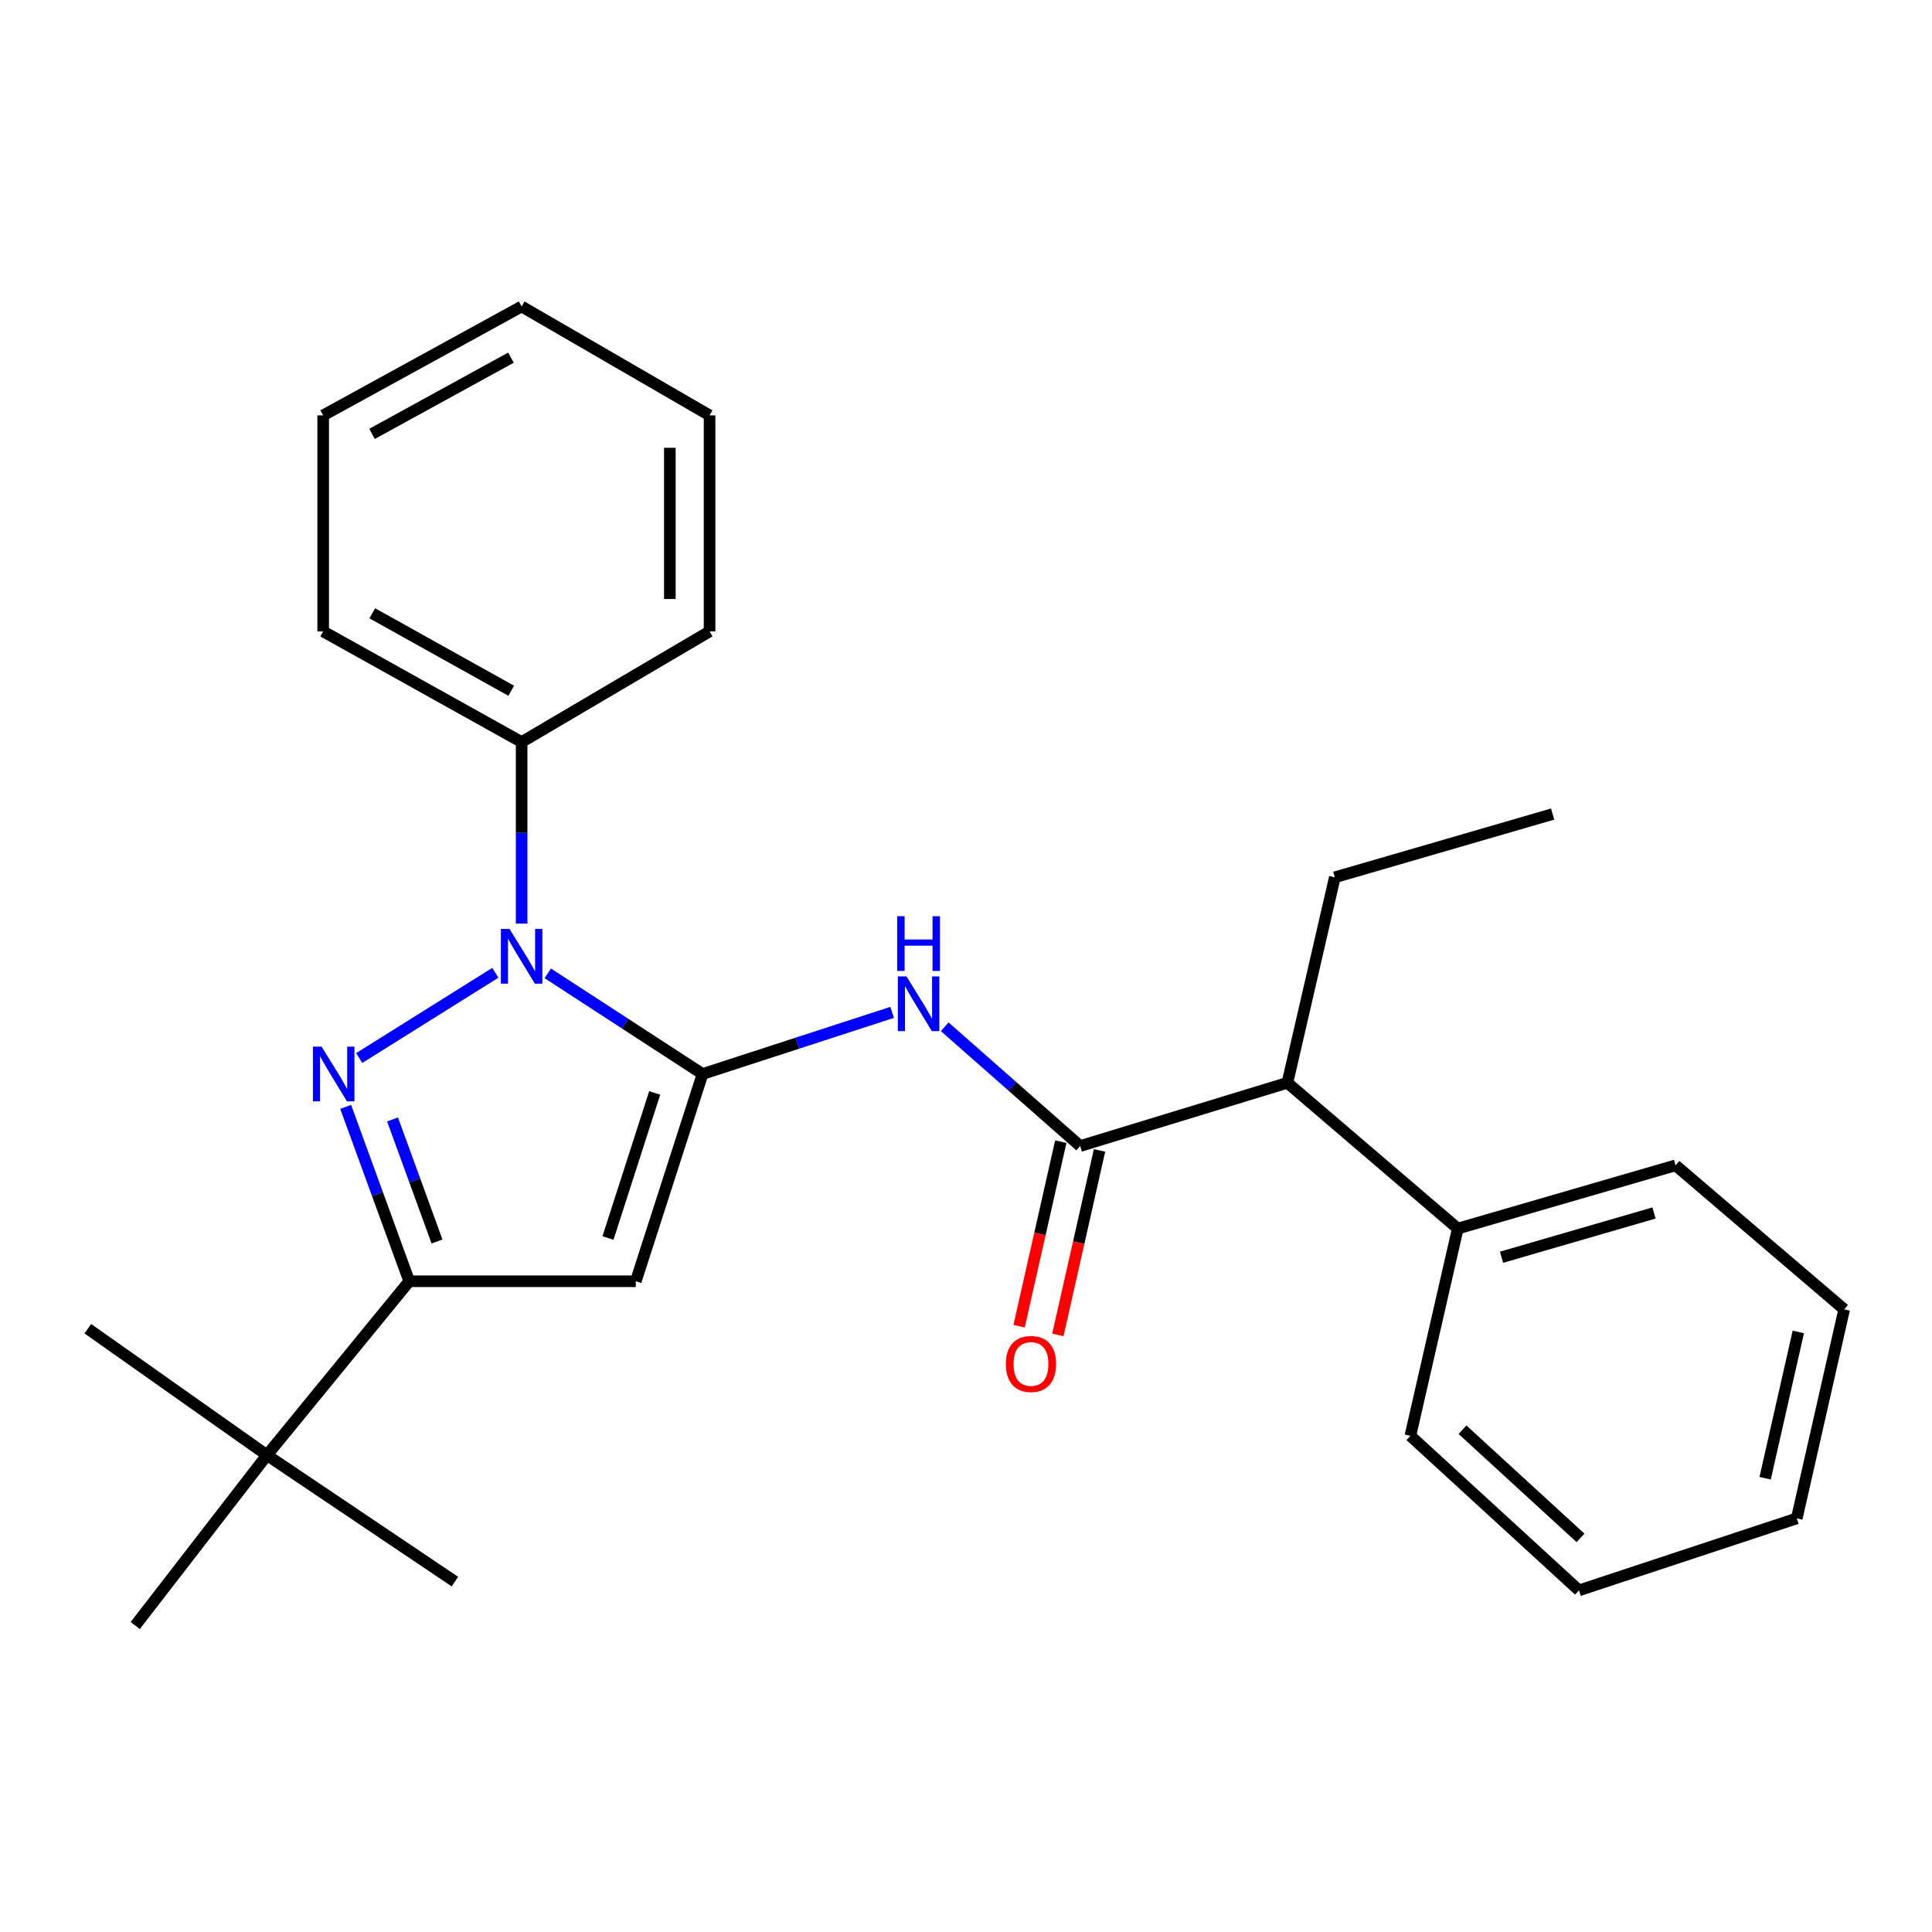 <?xml version='1.0' encoding='iso-8859-1'?>
<svg version='1.1' baseProfile='full'
              xmlns='http://www.w3.org/2000/svg'
                      xmlns:rdkit='http://www.rdkit.org/xml'
                      xmlns:xlink='http://www.w3.org/1999/xlink'
                  xml:space='preserve'
width='1000px' height='1000px' viewBox='0 0 1000 1000'>
<!-- END OF HEADER -->
<rect style='opacity:1.0;fill:#FFFFFF;stroke:none' width='1000' height='1000' x='0' y='0'> </rect>
<path class='bond-0' d='M 363.639,555.904 L 323.584,529.851' style='fill:none;fill-rule:evenodd;stroke:#000000;stroke-width:6px;stroke-linecap:butt;stroke-linejoin:miter;stroke-opacity:1' />
<path class='bond-0' d='M 323.584,529.851 L 283.529,503.798' style='fill:none;fill-rule:evenodd;stroke:#0000FF;stroke-width:6px;stroke-linecap:butt;stroke-linejoin:miter;stroke-opacity:1' />
<path class='bond-1' d='M 363.639,555.904 L 329.088,663.177' style='fill:none;fill-rule:evenodd;stroke:#000000;stroke-width:6px;stroke-linecap:butt;stroke-linejoin:miter;stroke-opacity:1' />
<path class='bond-1' d='M 338.881,565.69 L 314.696,640.781' style='fill:none;fill-rule:evenodd;stroke:#000000;stroke-width:6px;stroke-linecap:butt;stroke-linejoin:miter;stroke-opacity:1' />
<path class='bond-2' d='M 363.639,555.904 L 412.709,539.95' style='fill:none;fill-rule:evenodd;stroke:#000000;stroke-width:6px;stroke-linecap:butt;stroke-linejoin:miter;stroke-opacity:1' />
<path class='bond-2' d='M 412.709,539.95 L 461.779,523.996' style='fill:none;fill-rule:evenodd;stroke:#0000FF;stroke-width:6px;stroke-linecap:butt;stroke-linejoin:miter;stroke-opacity:1' />
<path class='bond-3' d='M 256.387,503.517 L 185.929,547.634' style='fill:none;fill-rule:evenodd;stroke:#0000FF;stroke-width:6px;stroke-linecap:butt;stroke-linejoin:miter;stroke-opacity:1' />
<path class='bond-4' d='M 269.997,478.063 L 269.997,431.077' style='fill:none;fill-rule:evenodd;stroke:#0000FF;stroke-width:6px;stroke-linecap:butt;stroke-linejoin:miter;stroke-opacity:1' />
<path class='bond-4' d='M 269.997,431.077 L 269.997,384.09' style='fill:none;fill-rule:evenodd;stroke:#000000;stroke-width:6px;stroke-linecap:butt;stroke-linejoin:miter;stroke-opacity:1' />
<path class='bond-5' d='M 178.923,572.919 L 195.371,618.048' style='fill:none;fill-rule:evenodd;stroke:#0000FF;stroke-width:6px;stroke-linecap:butt;stroke-linejoin:miter;stroke-opacity:1' />
<path class='bond-5' d='M 195.371,618.048 L 211.819,663.177' style='fill:none;fill-rule:evenodd;stroke:#000000;stroke-width:6px;stroke-linecap:butt;stroke-linejoin:miter;stroke-opacity:1' />
<path class='bond-5' d='M 203.179,579.415 L 214.693,611.005' style='fill:none;fill-rule:evenodd;stroke:#0000FF;stroke-width:6px;stroke-linecap:butt;stroke-linejoin:miter;stroke-opacity:1' />
<path class='bond-5' d='M 214.693,611.005 L 226.207,642.596' style='fill:none;fill-rule:evenodd;stroke:#000000;stroke-width:6px;stroke-linecap:butt;stroke-linejoin:miter;stroke-opacity:1' />
<path class='bond-6' d='M 329.088,663.177 L 211.819,663.177' style='fill:none;fill-rule:evenodd;stroke:#000000;stroke-width:6px;stroke-linecap:butt;stroke-linejoin:miter;stroke-opacity:1' />
<path class='bond-7' d='M 211.819,663.177 L 138.183,753.185' style='fill:none;fill-rule:evenodd;stroke:#000000;stroke-width:6px;stroke-linecap:butt;stroke-linejoin:miter;stroke-opacity:1' />
<path class='bond-8' d='M 488.984,531.458 L 524.038,562.321' style='fill:none;fill-rule:evenodd;stroke:#0000FF;stroke-width:6px;stroke-linecap:butt;stroke-linejoin:miter;stroke-opacity:1' />
<path class='bond-8' d='M 524.038,562.321 L 559.092,593.185' style='fill:none;fill-rule:evenodd;stroke:#000000;stroke-width:6px;stroke-linecap:butt;stroke-linejoin:miter;stroke-opacity:1' />
<path class='bond-9' d='M 559.092,593.185 L 666.364,560.451' style='fill:none;fill-rule:evenodd;stroke:#000000;stroke-width:6px;stroke-linecap:butt;stroke-linejoin:miter;stroke-opacity:1' />
<path class='bond-10' d='M 549.062,590.92 L 538.277,638.677' style='fill:none;fill-rule:evenodd;stroke:#000000;stroke-width:6px;stroke-linecap:butt;stroke-linejoin:miter;stroke-opacity:1' />
<path class='bond-10' d='M 538.277,638.677 L 527.492,686.433' style='fill:none;fill-rule:evenodd;stroke:#FF0000;stroke-width:6px;stroke-linecap:butt;stroke-linejoin:miter;stroke-opacity:1' />
<path class='bond-10' d='M 569.122,595.45 L 558.337,643.207' style='fill:none;fill-rule:evenodd;stroke:#000000;stroke-width:6px;stroke-linecap:butt;stroke-linejoin:miter;stroke-opacity:1' />
<path class='bond-10' d='M 558.337,643.207 L 547.553,690.963' style='fill:none;fill-rule:evenodd;stroke:#FF0000;stroke-width:6px;stroke-linecap:butt;stroke-linejoin:miter;stroke-opacity:1' />
<path class='bond-11' d='M 138.183,753.185 L 69.996,841.366' style='fill:none;fill-rule:evenodd;stroke:#000000;stroke-width:6px;stroke-linecap:butt;stroke-linejoin:miter;stroke-opacity:1' />
<path class='bond-12' d='M 138.183,753.185 L 45.455,687.73' style='fill:none;fill-rule:evenodd;stroke:#000000;stroke-width:6px;stroke-linecap:butt;stroke-linejoin:miter;stroke-opacity:1' />
<path class='bond-13' d='M 138.183,753.185 L 235.458,818.641' style='fill:none;fill-rule:evenodd;stroke:#000000;stroke-width:6px;stroke-linecap:butt;stroke-linejoin:miter;stroke-opacity:1' />
<path class='bond-14' d='M 666.364,560.451 L 754.545,635.904' style='fill:none;fill-rule:evenodd;stroke:#000000;stroke-width:6px;stroke-linecap:butt;stroke-linejoin:miter;stroke-opacity:1' />
<path class='bond-15' d='M 666.364,560.451 L 690.906,454.093' style='fill:none;fill-rule:evenodd;stroke:#000000;stroke-width:6px;stroke-linecap:butt;stroke-linejoin:miter;stroke-opacity:1' />
<path class='bond-16' d='M 269.997,384.09 L 167.271,326.815' style='fill:none;fill-rule:evenodd;stroke:#000000;stroke-width:6px;stroke-linecap:butt;stroke-linejoin:miter;stroke-opacity:1' />
<path class='bond-16' d='M 264.603,357.536 L 192.695,317.444' style='fill:none;fill-rule:evenodd;stroke:#000000;stroke-width:6px;stroke-linecap:butt;stroke-linejoin:miter;stroke-opacity:1' />
<path class='bond-17' d='M 269.997,384.09 L 367.272,326.815' style='fill:none;fill-rule:evenodd;stroke:#000000;stroke-width:6px;stroke-linecap:butt;stroke-linejoin:miter;stroke-opacity:1' />
<path class='bond-18' d='M 754.545,635.904 L 867.279,603.182' style='fill:none;fill-rule:evenodd;stroke:#000000;stroke-width:6px;stroke-linecap:butt;stroke-linejoin:miter;stroke-opacity:1' />
<path class='bond-18' d='M 777.188,650.746 L 856.101,627.841' style='fill:none;fill-rule:evenodd;stroke:#000000;stroke-width:6px;stroke-linecap:butt;stroke-linejoin:miter;stroke-opacity:1' />
<path class='bond-19' d='M 754.545,635.904 L 730.003,743.177' style='fill:none;fill-rule:evenodd;stroke:#000000;stroke-width:6px;stroke-linecap:butt;stroke-linejoin:miter;stroke-opacity:1' />
<path class='bond-20' d='M 690.906,454.093 L 803.64,421.359' style='fill:none;fill-rule:evenodd;stroke:#000000;stroke-width:6px;stroke-linecap:butt;stroke-linejoin:miter;stroke-opacity:1' />
<path class='bond-21' d='M 167.271,326.815 L 167.271,214.995' style='fill:none;fill-rule:evenodd;stroke:#000000;stroke-width:6px;stroke-linecap:butt;stroke-linejoin:miter;stroke-opacity:1' />
<path class='bond-22' d='M 367.272,326.815 L 367.272,214.995' style='fill:none;fill-rule:evenodd;stroke:#000000;stroke-width:6px;stroke-linecap:butt;stroke-linejoin:miter;stroke-opacity:1' />
<path class='bond-22' d='M 346.706,310.042 L 346.706,231.768' style='fill:none;fill-rule:evenodd;stroke:#000000;stroke-width:6px;stroke-linecap:butt;stroke-linejoin:miter;stroke-opacity:1' />
<path class='bond-23' d='M 867.279,603.182 L 954.545,677.732' style='fill:none;fill-rule:evenodd;stroke:#000000;stroke-width:6px;stroke-linecap:butt;stroke-linejoin:miter;stroke-opacity:1' />
<path class='bond-24' d='M 730.003,743.177 L 817.27,823.177' style='fill:none;fill-rule:evenodd;stroke:#000000;stroke-width:6px;stroke-linecap:butt;stroke-linejoin:miter;stroke-opacity:1' />
<path class='bond-24' d='M 756.991,740.017 L 818.077,796.017' style='fill:none;fill-rule:evenodd;stroke:#000000;stroke-width:6px;stroke-linecap:butt;stroke-linejoin:miter;stroke-opacity:1' />
<path class='bond-25' d='M 954.545,677.732 L 930.004,785.908' style='fill:none;fill-rule:evenodd;stroke:#000000;stroke-width:6px;stroke-linecap:butt;stroke-linejoin:miter;stroke-opacity:1' />
<path class='bond-25' d='M 930.808,689.409 L 913.629,765.131' style='fill:none;fill-rule:evenodd;stroke:#000000;stroke-width:6px;stroke-linecap:butt;stroke-linejoin:miter;stroke-opacity:1' />
<path class='bond-26' d='M 817.27,823.177 L 930.004,785.908' style='fill:none;fill-rule:evenodd;stroke:#000000;stroke-width:6px;stroke-linecap:butt;stroke-linejoin:miter;stroke-opacity:1' />
<path class='bond-27' d='M 367.272,214.995 L 269.997,158.634' style='fill:none;fill-rule:evenodd;stroke:#000000;stroke-width:6px;stroke-linecap:butt;stroke-linejoin:miter;stroke-opacity:1' />
<path class='bond-28' d='M 167.271,214.995 L 269.997,158.634' style='fill:none;fill-rule:evenodd;stroke:#000000;stroke-width:6px;stroke-linecap:butt;stroke-linejoin:miter;stroke-opacity:1' />
<path class='bond-28' d='M 192.573,224.571 L 264.48,185.118' style='fill:none;fill-rule:evenodd;stroke:#000000;stroke-width:6px;stroke-linecap:butt;stroke-linejoin:miter;stroke-opacity:1' />
<path  class='atom-1' d='M 263.737 480.836
L 273.017 495.836
Q 273.937 497.316, 275.417 499.996
Q 276.897 502.676, 276.977 502.836
L 276.977 480.836
L 280.737 480.836
L 280.737 509.156
L 276.857 509.156
L 266.897 492.756
Q 265.737 490.836, 264.497 488.636
Q 263.297 486.436, 262.937 485.756
L 262.937 509.156
L 259.257 509.156
L 259.257 480.836
L 263.737 480.836
' fill='#0000FF'/>
<path  class='atom-2' d='M 166.461 541.744
L 175.741 556.744
Q 176.661 558.224, 178.141 560.904
Q 179.621 563.584, 179.701 563.744
L 179.701 541.744
L 183.461 541.744
L 183.461 570.064
L 179.581 570.064
L 169.621 553.664
Q 168.461 551.744, 167.221 549.544
Q 166.021 547.344, 165.661 546.664
L 165.661 570.064
L 161.981 570.064
L 161.981 541.744
L 166.461 541.744
' fill='#0000FF'/>
<path  class='atom-5' d='M 469.198 505.389
L 478.478 520.389
Q 479.398 521.869, 480.878 524.549
Q 482.358 527.229, 482.438 527.389
L 482.438 505.389
L 486.198 505.389
L 486.198 533.709
L 482.318 533.709
L 472.358 517.309
Q 471.198 515.389, 469.958 513.189
Q 468.758 510.989, 468.398 510.309
L 468.398 533.709
L 464.718 533.709
L 464.718 505.389
L 469.198 505.389
' fill='#0000FF'/>
<path  class='atom-5' d='M 464.378 474.237
L 468.218 474.237
L 468.218 486.277
L 482.698 486.277
L 482.698 474.237
L 486.538 474.237
L 486.538 502.557
L 482.698 502.557
L 482.698 489.477
L 468.218 489.477
L 468.218 502.557
L 464.378 502.557
L 464.378 474.237
' fill='#0000FF'/>
<path  class='atom-10' d='M 520.636 705.987
Q 520.636 699.187, 523.996 695.387
Q 527.356 691.587, 533.636 691.587
Q 539.916 691.587, 543.276 695.387
Q 546.636 699.187, 546.636 705.987
Q 546.636 712.867, 543.236 716.787
Q 539.836 720.667, 533.636 720.667
Q 527.396 720.667, 523.996 716.787
Q 520.636 712.907, 520.636 705.987
M 533.636 717.467
Q 537.956 717.467, 540.276 714.587
Q 542.636 711.667, 542.636 705.987
Q 542.636 700.427, 540.276 697.627
Q 537.956 694.787, 533.636 694.787
Q 529.316 694.787, 526.956 697.587
Q 524.636 700.387, 524.636 705.987
Q 524.636 711.707, 526.956 714.587
Q 529.316 717.467, 533.636 717.467
' fill='#FF0000'/>
</svg>
